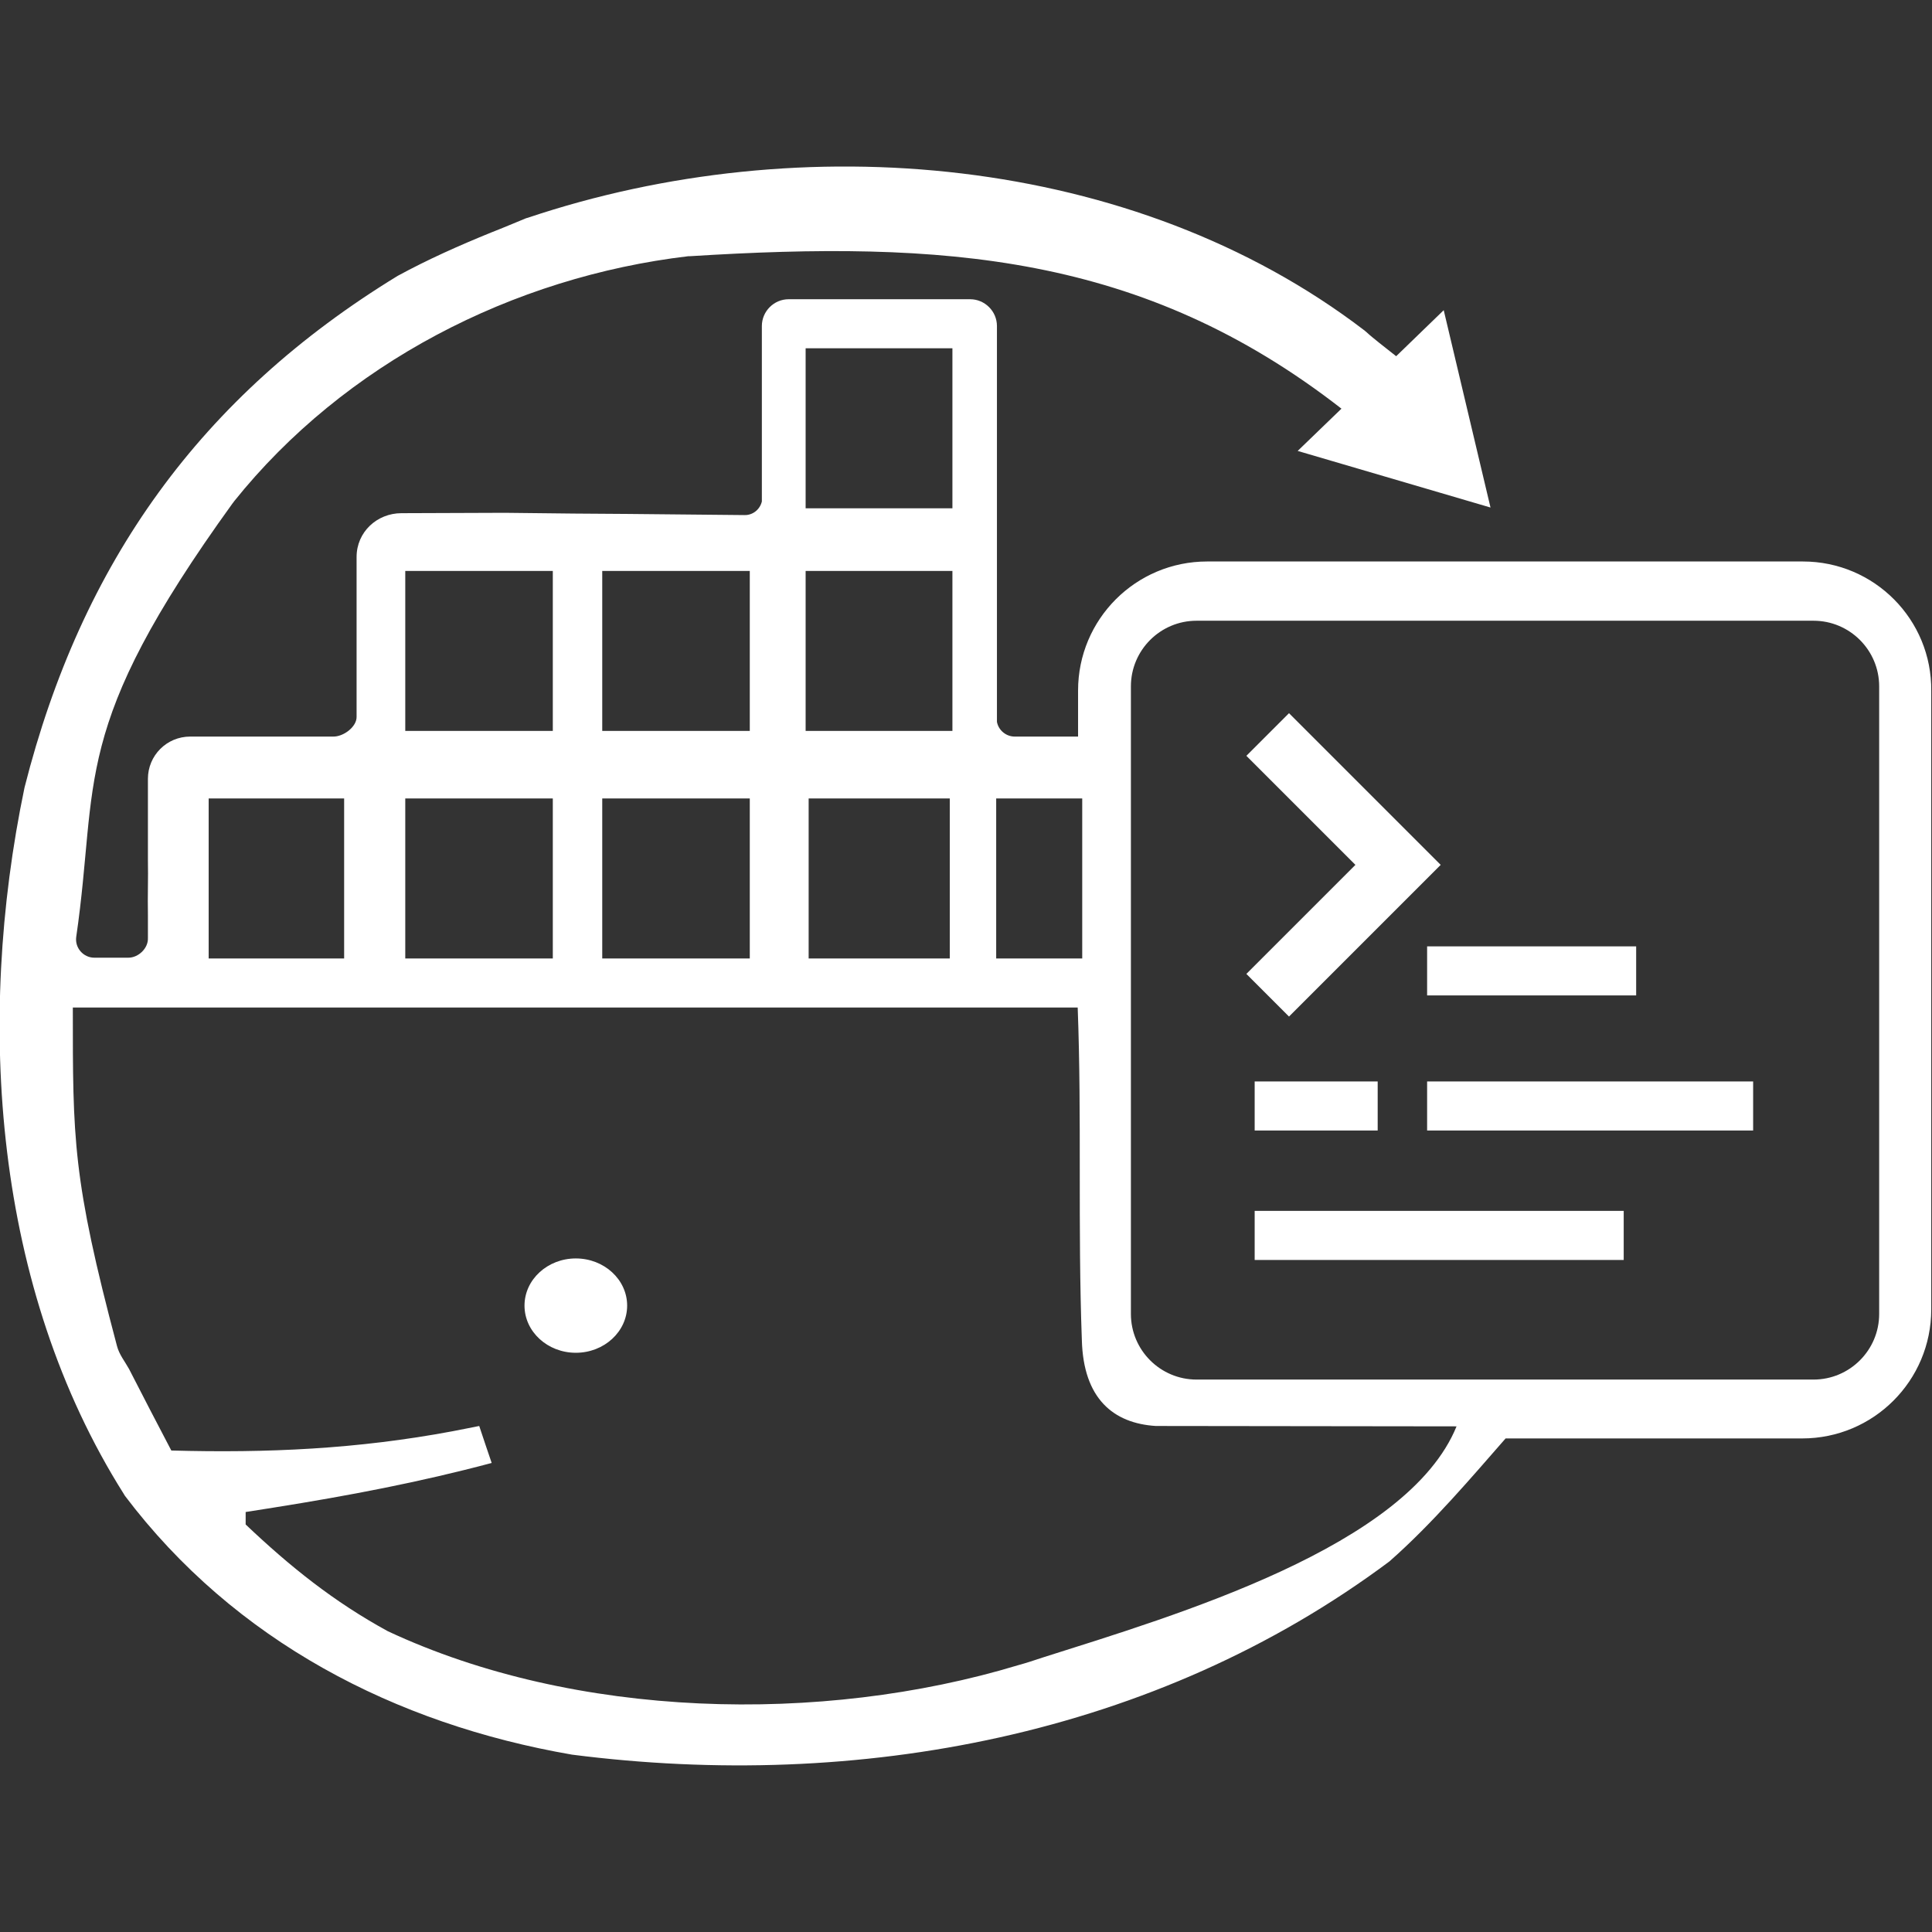 <svg xmlns="http://www.w3.org/2000/svg" xml:space="preserve" viewBox="0 0 512 512"><rect x="0" y="0" width="512" height="512" fill="#333333" stroke="none"/><path d="M477.8 148.8H319.9c-18.9 0-34.2 15.3-34.2 34.2v12.2h-16.8c-2.3 0-4.3-1.7-4.7-3.9V86.4c0-3.9-3.2-7.1-7.1-7.1H209c-3.9 0-7.1 3.2-7.1 7.1v46.5c-.5 2.1-2.4 3.7-4.7 3.6l-30.7-.3c-4.8 0-9.7-.1-14.5-.1-6.1-.1-12.1-.1-18.2-.2l-27.4.1c-6.5 0-11.9 5-11.9 11.6v42.3c.1 2.7-3.5 5.4-6.3 5.3H50.4c-6.2 0-11.2 5-11.2 11.2v21.5c.1 4.8-.1 9.7 0 14.5v6.2c.1 2.7-2.5 5.2-5.2 5.2h-9c-2.9 0-5.2-2.6-4.8-5.5 6.1-41.8-2-54.8 41.5-115 .1-.1.2-.2.3-.4 29.3-36.6 73.9-59.5 120.4-65h.4c67.1-4.2 119.9-.7 172.7 40.4l-11.6 11.2 51.1 15-12.4-52.3L370 94.4c-3-2.4-6.2-4.8-8-6.5-.2-.1-.3-.3-.5-.4-61.1-46.7-149.2-54.1-221.6-29.8-.1 0-.2.1-.4.1-3.2 1.3-6.2 2.6-9.3 3.8-8.6 3.5-16.7 7.1-24.8 11.5-52.2 31.9-83.8 76-98.9 135.6-13 62.3-8.1 132.7 26.3 187.2.1.2.2.3.3.5 29.1 38.5 71.6 60.5 118.5 68.6 75.7 9.7 154.6-4.9 216.6-51.2 11.5-10.1 22.2-22.8 30.8-32.6h78.6c18.9 0 34.2-15.3 34.2-34.2V183.1c.2-18.9-15.1-34.3-34-34.3M264 211.6h22.8V254H264zM213.5 92.3h38.9v42.4h-38.9zm0 59h38.9v42.4h-38.9zm38.2 60.3V254h-37.4v-42.4zm-92.1-60.3h39.1v42.4h-39.1zm0 60.3h39.1V254h-39.1zm-52.2-60.3h39.1v42.4h-39.1zm0 60.3h39.1V254h-39.1zm-52.1 0h35.9V254H55.3zm220.9 227.7c-2.1.7-4.2 1.4-6.4 2-52.3 15.8-117.4 14.2-167-9-14.3-7.8-25.9-17.1-37.7-28.3v-3.3c2.5-.4 5-.8 7.6-1.2 19.5-3.1 38.5-6.7 57.6-11.8-1.1-3.2-2.2-6.5-3.3-9.8-2.3.5-4.7.9-7.1 1.4-25.1 4.7-49 5.8-74.5 5.1-3.8-7.2-7.5-14.4-11.2-21.6-1.1-2-2.6-3.8-3.2-6.1-11.8-44.4-11.7-54.8-11.7-89.7h266.3c1.1 29.1 0 58.1 1.1 88.1.4 15.6 8.4 22.1 19.6 22.8l79.7.1c-13 31.9-74.2 50-109.8 61.3M498 348.2c0 9.6-7.8 17.4-17.4 17.4H317.1c-9.6 0-17.4-7.8-17.4-17.4V181.9c0-9.6 7.8-17.4 17.4-17.4h163.5c9.6 0 17.4 7.8 17.4 17.4zM166.2 346c0 6.9-6.1 12.5-13.6 12.5S139 352.9 139 346s6.1-12.5 13.6-12.5 13.6 5.6 13.6 12.5m204.3-105.5-28.9 28.9-11.3-11.3 28.9-28.9-28.9-28.9 11.3-11.3 40.2 40.2zm63.1 10.3h-55.4v13h55.4zm-68.5 35.8h-32.6v13h32.6zm65.2 34.3h-97.8v13h97.8zm34.3-34.3h-86.4v13h86.4z" style="fill:#fff"/></svg>